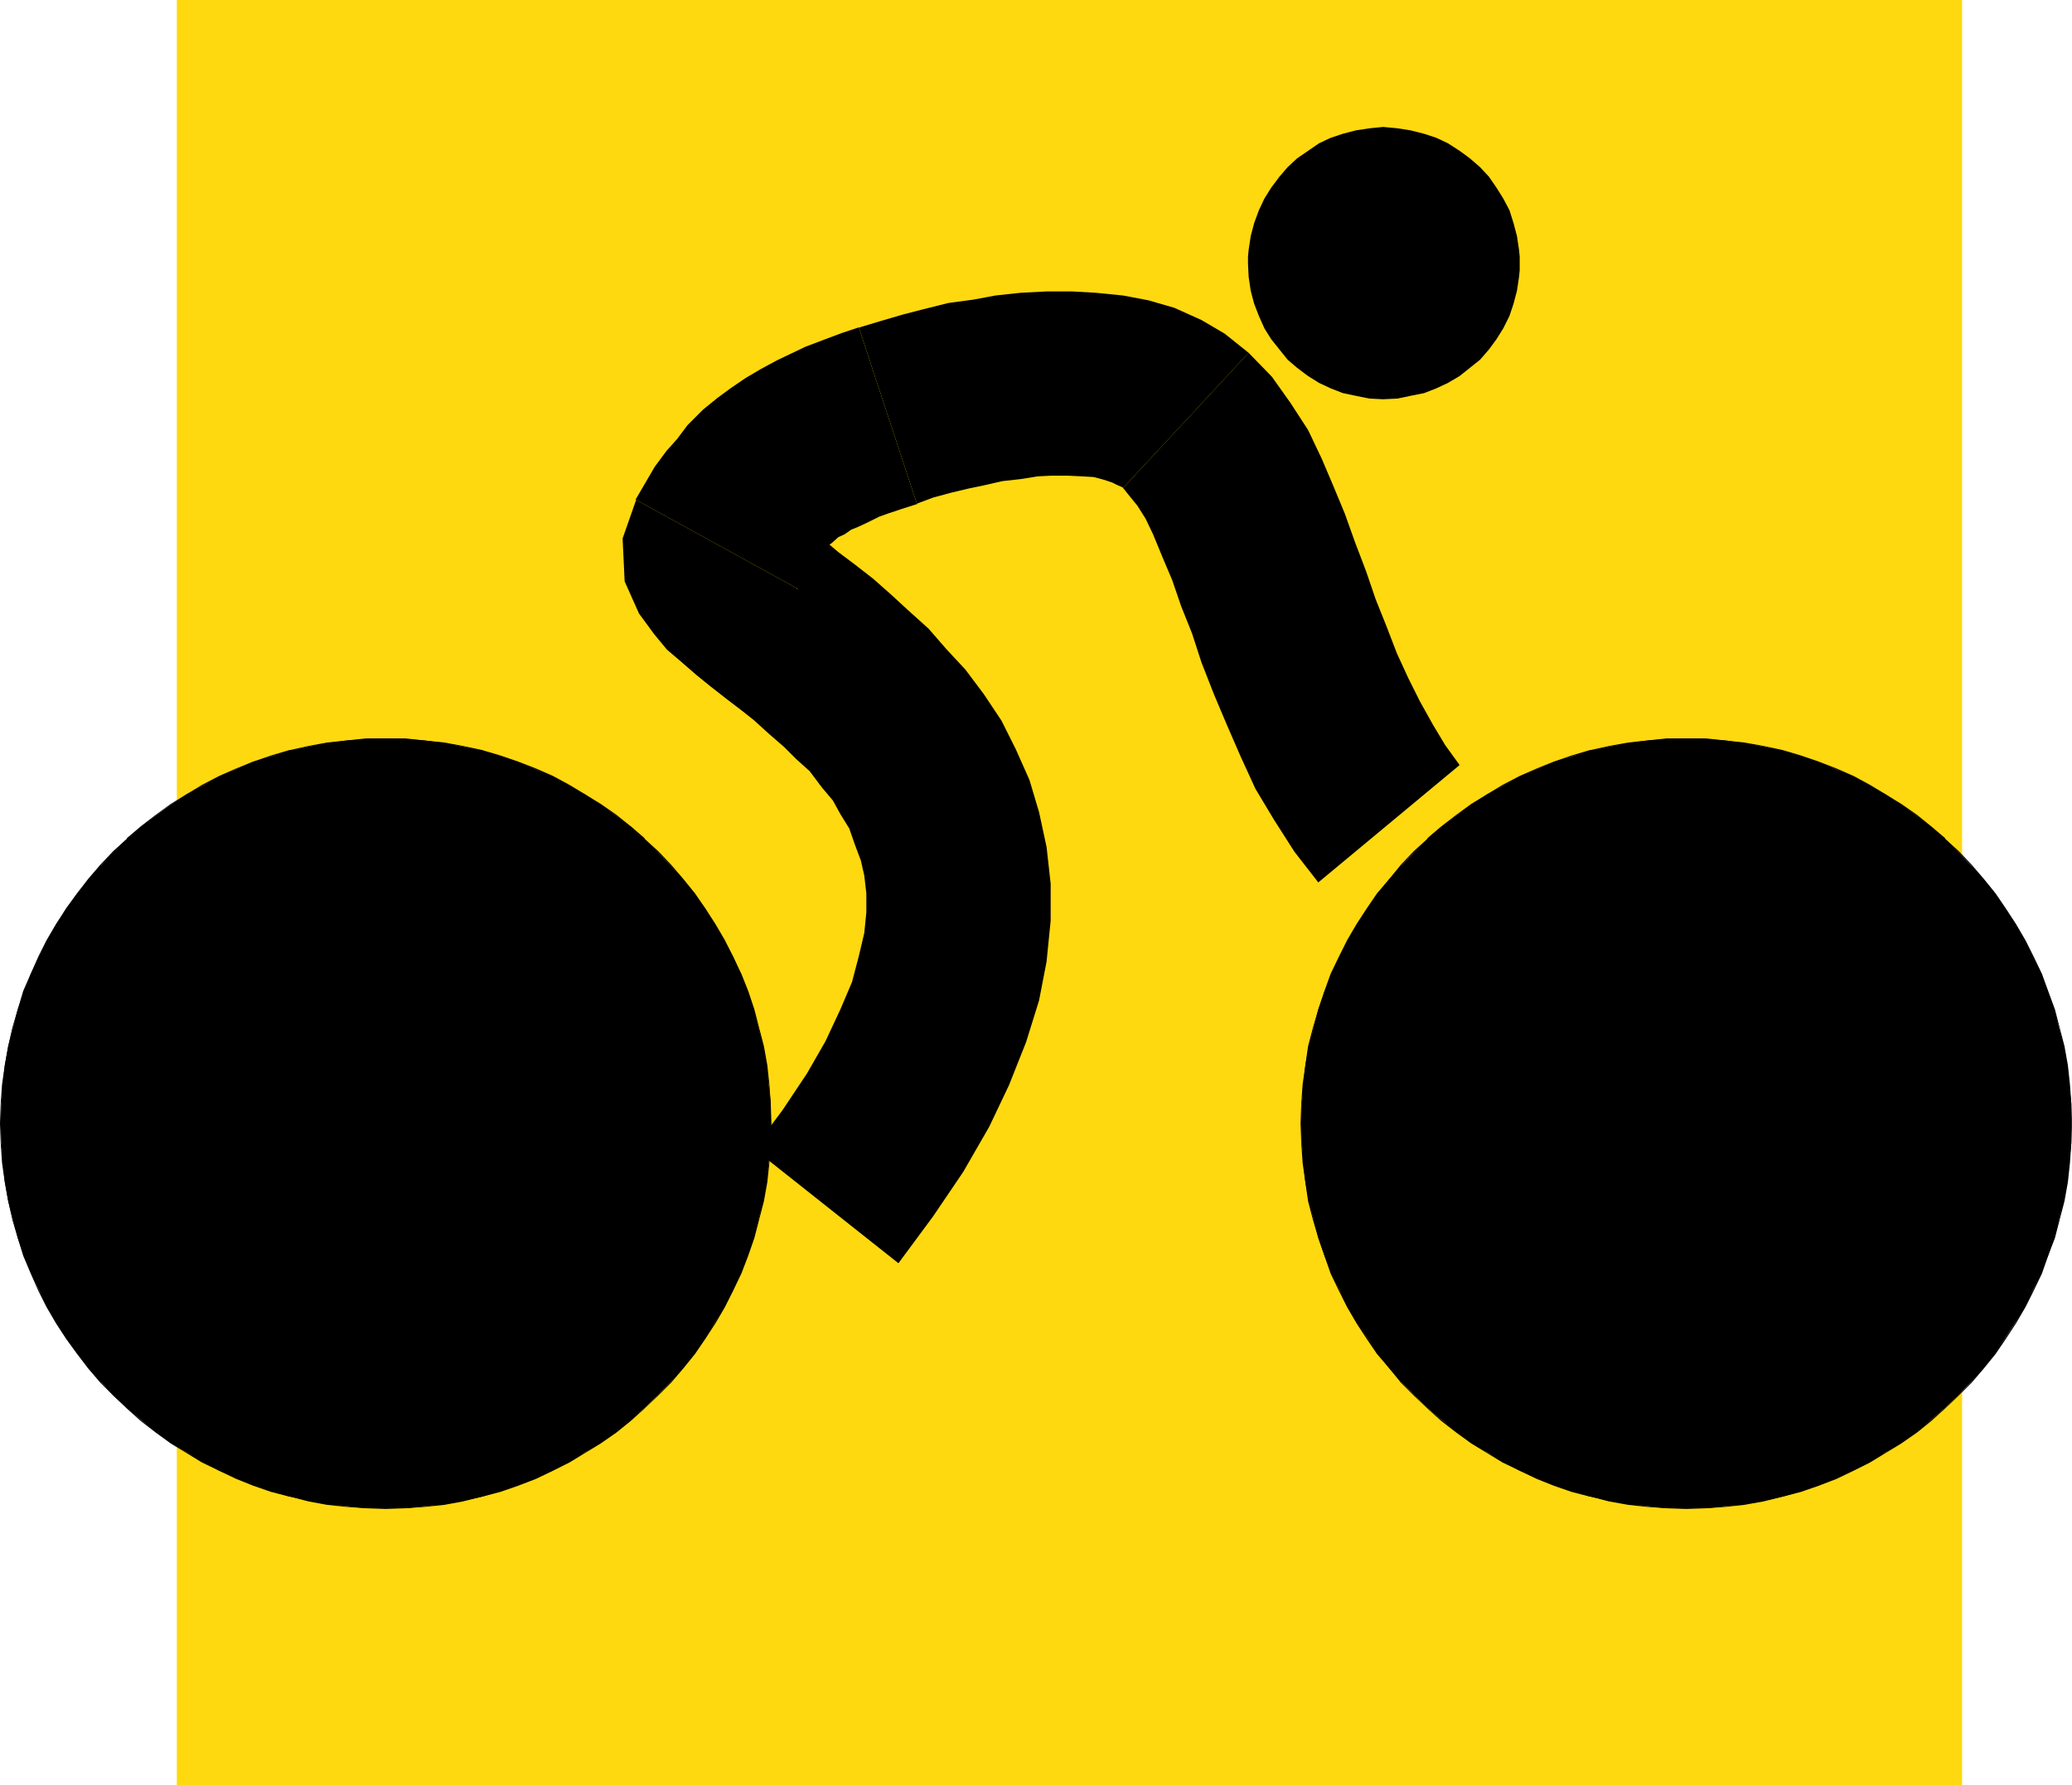 <?xml version="1.0" encoding="UTF-8" standalone="no"?>
<svg
   version="1.0"
   width="129.766mm"
   height="111.827mm"
   id="svg10"
   sodipodi:docname="Cycling Symbol 1.wmf"
   xmlns:inkscape="http://www.inkscape.org/namespaces/inkscape"
   xmlns:sodipodi="http://sodipodi.sourceforge.net/DTD/sodipodi-0.dtd"
   xmlns="http://www.w3.org/2000/svg"
   xmlns:svg="http://www.w3.org/2000/svg">
  <sodipodi:namedview
     id="namedview10"
     pagecolor="#ffffff"
     bordercolor="#000000"
     borderopacity="0.25"
     inkscape:showpageshadow="2"
     inkscape:pageopacity="0.0"
     inkscape:pagecheckerboard="0"
     inkscape:deskcolor="#d1d1d1"
     inkscape:document-units="mm" />
  <defs
     id="defs1">
    <pattern
       id="WMFhbasepattern"
       patternUnits="userSpaceOnUse"
       width="6"
       height="6"
       x="0"
       y="0" />
  </defs>
  <path
     style="fill:#ffd90f;fill-opacity:1;fill-rule:evenodd;stroke:none"
     d="M 41.854,0 H 464.438 V 422.653 H 41.854 Z"
     id="path1" />
  <path
     style="fill:#000000;fill-opacity:1;fill-rule:evenodd;stroke:none"
     d="m 188.91,139.43 h -0.323 l 2.424,-5.978 -0.485,-6.786 -1.616,-3.878 -0.646,-0.646 0.808,0.485 1.454,1.777 1.778,1.454 3.07,2.262 3.07,2.585 3.878,2.908 4.363,3.393 4.202,3.716 4.04,3.716 4.848,4.362 4.363,5.009 4.363,4.685 4.363,5.816 4.202,6.301 3.394,6.786 3.232,7.27 2.262,7.594 1.778,8.24 0.97,8.725 v 8.725 l -0.97,9.694 -1.778,9.209 -3.07,9.855 -4.04,10.179 -4.686,9.855 -6.141,10.663 -7.11,10.502 -8.242,11.148 -34.259,-27.143 6.787,-9.048 5.818,-8.725 4.363,-7.594 3.555,-7.594 2.747,-6.463 1.616,-6.139 1.293,-5.493 0.485,-4.847 v -4.524 l -0.485,-4.201 -0.808,-3.554 -1.454,-3.878 -1.293,-3.716 -2.101,-3.393 -1.778,-3.231 -2.586,-3.07 -2.909,-3.878 -3.07,-2.747 -2.909,-2.908 -3.717,-3.231 -3.555,-3.231 -3.07,-2.423 -3.394,-2.585 -3.717,-2.908 -3.394,-2.747 -3.717,-3.231 -3.232,-2.747 -3.07,-3.716 -3.555,-4.847 -3.394,-7.594 -0.485,-10.179 3.232,-9.209 h -0.162 z"
     id="path2" />
  <path
     style="fill:#000000;fill-opacity:1;fill-rule:evenodd;stroke:none"
     d="m 217.029,119.235 h 0.323 l -4.04,1.293 -2.909,0.969 -2.262,0.808 -2.586,1.293 -2.424,1.131 -1.616,0.646 -1.616,1.131 -1.454,0.646 -1.616,1.454 -1.131,0.808 -0.323,0.485 -1.293,1.454 -1.454,2.1 -0.97,1.293 -1.454,2.1 -1.293,2.585 -38.461,-21.165 2.262,-3.878 2.262,-3.878 2.747,-3.716 2.586,-2.908 2.424,-3.231 3.717,-3.716 3.394,-2.747 3.07,-2.262 3.555,-2.423 3.555,-2.1 3.878,-2.1 3.394,-1.616 3.394,-1.616 4.686,-1.777 3.878,-1.454 3.878,-1.293 h 0.162 z"
     id="path3" />
  <path
     style="fill:#000000;fill-opacity:1;fill-rule:evenodd;stroke:none"
     d="m 265.832,115.519 -0.162,-0.162 -1.454,-0.646 -0.97,-0.485 -1.939,-0.646 -2.424,-0.646 -2.747,-0.162 -3.394,-0.162 h -3.878 l -3.232,0.162 -4.04,0.646 -4.363,0.485 -4.202,0.969 -3.878,0.808 -4.04,0.969 -4.202,1.131 -3.878,1.454 -13.736,-41.684 4.848,-1.454 5.494,-1.616 5.01,-1.293 5.818,-1.454 5.979,-0.808 5.171,-0.969 5.979,-0.646 6.302,-0.323 h 5.818 l 5.656,0.323 6.464,0.646 5.979,1.131 6.141,1.777 6.464,2.908 5.494,3.231 5.656,4.524 z"
     id="path4" />
  <path
     style="fill:#000000;fill-opacity:1;fill-rule:evenodd;stroke:none"
     d="m 312.049,208.903 -5.656,-7.27 -4.848,-7.594 -4.363,-7.27 -3.555,-7.755 -3.232,-7.432 -3.07,-7.27 -2.909,-7.432 -2.262,-6.947 -2.586,-6.463 -2.101,-6.139 -2.262,-5.332 -2.262,-5.493 -1.778,-3.716 -1.939,-3.07 -2.101,-2.585 -1.293,-1.616 29.734,-31.99 5.494,5.655 4.363,6.139 4.202,6.463 3.232,6.786 2.747,6.463 2.747,6.624 2.424,6.786 2.586,6.786 2.262,6.624 2.586,6.463 2.424,6.301 2.747,5.978 2.747,5.493 3.07,5.493 2.909,4.847 3.394,4.685 z"
     id="path5" />
  <path
     style="fill:#000000;fill-opacity:1;fill-rule:evenodd;stroke:none"
     d="m 327.401,30.051 3.394,0.323 3.07,0.485 3.232,0.808 2.909,0.969 2.747,1.293 2.747,1.777 2.424,1.777 2.424,2.1 2.101,2.262 1.778,2.585 1.616,2.585 1.454,2.747 0.97,3.07 0.808,3.07 0.485,3.231 0.162,1.616 v 1.616 1.616 l -0.162,1.616 -0.485,3.231 -0.808,3.07 -0.97,2.908 -1.454,2.908 -1.616,2.585 -1.778,2.423 -2.101,2.423 -2.424,1.939 -2.424,1.939 -2.747,1.616 -2.747,1.293 -2.909,1.131 -3.232,0.646 -3.07,0.646 -3.394,0.162 -3.232,-0.162 -3.232,-0.646 -3.07,-0.646 -2.909,-1.131 -2.747,-1.293 -2.586,-1.616 -2.586,-1.939 -2.262,-1.939 -1.939,-2.423 -1.939,-2.423 -1.616,-2.585 -1.293,-2.908 -1.131,-2.908 -0.808,-3.07 -0.485,-3.231 -0.162,-3.231 v -1.616 l 0.162,-1.616 0.485,-3.231 0.808,-3.07 1.131,-3.07 1.293,-2.747 1.616,-2.585 1.939,-2.585 1.939,-2.262 2.262,-2.1 2.586,-1.777 2.586,-1.777 2.747,-1.293 2.909,-0.969 3.07,-0.808 3.232,-0.485 z"
     id="path6" />
  <path
     style="fill:#000000;fill-opacity:1;fill-rule:evenodd;stroke:none"
     d="m 91.304,174.813 4.686,0.162 4.525,0.323 4.686,0.646 4.363,0.808 4.525,0.969 4.363,1.293 4.04,1.293 4.202,1.777 4.04,1.777 4.04,2.1 3.717,2.1 3.717,2.423 3.555,2.585 3.555,2.585 3.232,2.908 3.07,3.07 3.07,3.231 2.909,3.231 2.747,3.393 2.586,3.554 2.262,3.716 2.262,3.878 2.101,3.878 1.778,4.039 1.616,4.201 1.454,4.201 1.131,4.362 1.131,4.362 0.808,4.524 0.485,4.524 0.485,4.524 v 4.685 4.685 l -0.485,4.685 -0.485,4.524 -0.808,4.524 -1.131,4.362 -1.131,4.362 -1.454,4.201 -1.616,4.039 -1.778,4.039 -2.101,4.039 -2.262,3.716 -2.262,3.716 -2.586,3.554 -2.747,3.554 -2.909,3.231 -3.07,3.231 -3.07,2.908 -3.232,2.908 -3.555,2.747 -3.555,2.585 -3.717,2.262 -3.717,2.262 -4.04,2.1 -4.04,1.777 -4.202,1.616 -4.04,1.454 -4.363,1.293 -4.525,0.969 -4.363,0.808 -4.686,0.485 -4.525,0.485 h -4.686 -4.686 l -4.525,-0.485 -4.686,-0.485 -4.363,-0.808 -4.363,-0.969 -4.363,-1.293 -4.363,-1.454 -4.04,-1.616 -4.04,-1.777 -3.878,-2.1 -3.878,-2.262 -3.717,-2.262 -3.555,-2.585 -3.394,-2.747 -3.394,-2.908 -3.232,-2.908 -2.909,-3.231 -2.909,-3.231 -2.747,-3.554 -2.586,-3.554 -2.262,-3.716 -2.262,-3.716 -1.939,-4.039 -1.939,-4.039 -1.616,-4.039 -1.454,-4.201 -1.131,-4.362 -1.131,-4.362 -0.808,-4.524 -0.485,-4.524 -0.323,-4.685 -0.162,-4.685 0.162,-4.685 0.323,-4.524 0.485,-4.524 0.808,-4.524 1.131,-4.362 1.131,-4.362 1.454,-4.201 1.616,-4.201 1.939,-4.039 1.939,-3.878 2.262,-3.878 2.262,-3.716 2.586,-3.554 2.747,-3.393 2.909,-3.231 2.909,-3.231 3.232,-3.07 3.394,-2.908 3.394,-2.585 3.555,-2.585 3.717,-2.423 3.878,-2.1 3.878,-2.1 4.04,-1.777 4.04,-1.777 4.363,-1.293 4.363,-1.293 4.363,-0.969 4.363,-0.808 4.686,-0.646 4.525,-0.323 z"
     id="path7" />
  <path
     style="fill:#000000;fill-opacity:1;fill-rule:evenodd;stroke:none"
     d="m 91.304,174.975 4.686,0.162 4.525,0.323 4.686,0.646 4.363,0.646 4.525,1.131 h -0.162 l 4.363,1.131 4.202,1.454 4.202,1.616 4.04,1.939 3.878,1.939 3.878,2.262 3.555,2.262 3.717,2.585 3.394,2.747 3.394,2.908 v 0 l 3.07,2.908 3.07,3.231 v 0 l 2.747,3.231 2.747,3.554 2.586,3.554 2.424,3.716 2.101,3.716 2.101,4.039 1.778,4.039 1.616,4.039 1.454,4.201 1.293,4.362 v 0 l 0.97,4.362 0.808,4.524 0.646,4.524 0.323,4.524 0.162,4.685 -0.162,4.685 -0.323,4.685 -0.646,4.524 -0.808,4.524 -0.97,4.362 v -0.162 l -1.293,4.362 -1.454,4.362 -1.616,4.039 -1.778,4.039 -2.101,3.878 -2.101,3.878 -2.424,3.716 -2.586,3.554 -2.747,3.393 -2.747,3.393 v 0 l -3.07,3.231 -3.07,2.908 v 0 l -3.394,2.908 -3.394,2.585 -3.717,2.585 -3.555,2.423 -3.878,2.1 -3.878,2.1 -4.04,1.777 -4.202,1.616 -4.202,1.454 -4.363,1.293 h 0.162 l -4.525,0.969 -4.363,0.808 -4.686,0.646 -4.525,0.323 -4.686,0.162 -4.686,-0.162 -4.525,-0.323 -4.686,-0.646 -4.363,-0.808 -4.363,-0.969 v 0 l -4.363,-1.293 -4.202,-1.454 -4.202,-1.616 -4.04,-1.777 -3.878,-2.1 -3.878,-2.1 -3.717,-2.423 -3.555,-2.585 -3.394,-2.585 -3.232,-2.908 v 0 l -3.232,-2.908 -3.07,-3.231 h 0.162 l -2.909,-3.393 -2.747,-3.393 -2.586,-3.554 -2.262,-3.716 -2.262,-3.878 -2.101,-3.878 -1.778,-4.039 -1.616,-4.039 -1.454,-4.362 -1.293,-4.362 v 0.162 L 2.101,284.354 1.293,279.83 0.808,275.306 0.323,270.621 v -4.685 -4.685 l 0.485,-4.524 0.485,-4.524 0.808,-4.524 0.97,-4.362 v 0 l 1.293,-4.362 1.454,-4.201 1.616,-4.039 1.778,-4.039 2.101,-4.039 2.262,-3.716 2.262,-3.716 2.586,-3.554 2.747,-3.554 2.909,-3.231 h -0.162 l 3.07,-3.231 3.232,-2.908 v 0 l 3.232,-2.908 3.394,-2.747 3.555,-2.585 3.717,-2.262 3.878,-2.262 3.878,-1.939 4.04,-1.939 4.202,-1.616 4.202,-1.454 4.363,-1.131 v 0 l 4.363,-1.131 4.363,-0.646 4.686,-0.646 4.525,-0.323 4.686,-0.162 v -0.162 h -4.686 l -4.525,0.485 -4.686,0.485 -4.363,0.808 -4.363,0.969 h -0.162 l -4.363,1.293 -4.202,1.454 -4.04,1.616 -4.04,1.777 -4.04,2.1 -3.717,2.262 -3.717,2.262 -3.555,2.585 -3.555,2.747 -3.232,2.747 v 0.162 l -3.232,2.908 -3.07,3.231 v 0 l -2.909,3.393 -2.586,3.393 -2.586,3.554 -2.424,3.716 -2.262,3.878 -1.939,3.878 -1.778,4.039 -1.778,4.039 -1.293,4.362 -1.293,4.362 v 0 l -0.97,4.362 -0.808,4.524 -0.646,4.524 -0.323,4.524 L 0,265.936 l 0.162,4.685 0.323,4.685 0.646,4.524 0.808,4.524 0.97,4.362 v 0 l 1.293,4.362 1.293,4.201 1.778,4.201 1.778,4.039 1.939,3.878 2.262,3.878 2.424,3.716 2.586,3.554 2.586,3.393 2.909,3.393 v 0 l 3.07,3.07 3.232,3.07 v 0 l 3.232,2.908 3.555,2.747 3.555,2.585 3.717,2.262 3.717,2.262 4.04,1.939 4.04,1.939 4.04,1.616 4.202,1.454 4.363,1.131 h 0.162 l 4.363,1.131 4.363,0.808 4.686,0.485 4.525,0.323 4.686,0.162 4.686,-0.162 4.525,-0.323 4.686,-0.485 4.363,-0.808 4.525,-1.131 v 0 l 4.363,-1.131 4.202,-1.454 4.202,-1.616 4.04,-1.939 3.878,-1.939 3.717,-2.262 3.717,-2.262 3.717,-2.585 3.394,-2.747 3.232,-2.908 v 0 l 3.232,-3.07 3.07,-3.07 v 0 l 2.909,-3.393 2.747,-3.393 2.424,-3.554 2.424,-3.716 2.262,-3.878 1.939,-3.878 1.939,-4.039 1.616,-4.201 1.454,-4.201 1.131,-4.362 v 0 l 1.131,-4.362 0.808,-4.524 0.485,-4.524 0.323,-4.685 0.162,-4.685 -0.162,-4.685 -0.323,-4.524 -0.485,-4.524 -0.808,-4.524 -1.131,-4.362 v 0 l -1.131,-4.362 -1.454,-4.362 -1.616,-4.039 -1.939,-4.039 -1.939,-3.878 -2.262,-3.878 -2.424,-3.716 -2.424,-3.554 -2.747,-3.393 -2.909,-3.393 v 0 l -3.07,-3.231 -3.232,-2.908 v -0.162 l -3.232,-2.747 -3.394,-2.747 -3.717,-2.585 -3.717,-2.262 -3.717,-2.262 -3.878,-2.1 -4.04,-1.777 -4.202,-1.616 -4.202,-1.454 -4.363,-1.293 v 0 l -4.525,-0.969 -4.363,-0.808 -4.686,-0.485 -4.525,-0.485 h -4.686 z"
     id="path8" />
  <path
     style="fill:#000000;fill-opacity:1;fill-rule:evenodd;stroke:none"
     d="m 399.152,174.813 4.686,0.162 4.525,0.323 4.525,0.646 4.525,0.808 4.525,0.969 4.363,1.293 4.04,1.293 4.202,1.777 4.04,1.777 4.04,2.1 3.717,2.1 3.717,2.423 3.555,2.585 3.394,2.585 3.394,2.908 3.07,3.07 3.07,3.231 2.909,3.231 2.747,3.393 2.424,3.554 2.424,3.716 2.262,3.878 1.939,3.878 1.939,4.039 1.616,4.201 1.454,4.201 1.131,4.362 1.131,4.362 0.808,4.524 0.485,4.524 0.485,4.524 v 4.685 4.685 l -0.485,4.685 -0.485,4.524 -0.808,4.524 -1.131,4.362 -1.131,4.362 -1.454,4.201 -1.616,4.039 -1.939,4.039 -1.939,4.039 -2.262,3.716 -2.424,3.716 -2.424,3.554 -2.747,3.554 -2.909,3.231 -3.07,3.231 -3.07,2.908 -3.394,2.908 -3.394,2.747 -3.555,2.585 -3.717,2.262 -3.717,2.262 -4.04,2.1 -4.04,1.777 -4.202,1.616 -4.04,1.454 -4.363,1.293 -4.525,0.969 -4.525,0.808 -4.525,0.485 -4.525,0.485 h -4.686 -4.686 l -4.525,-0.485 -4.525,-0.485 -4.525,-0.808 -4.363,-0.969 -4.363,-1.293 -4.202,-1.454 -4.202,-1.616 -4.04,-1.777 -3.878,-2.1 -3.878,-2.262 -3.717,-2.262 -3.555,-2.585 -3.394,-2.747 -3.394,-2.908 -3.07,-2.908 -3.07,-3.231 -2.909,-3.231 -2.747,-3.554 -2.424,-3.554 -2.424,-3.716 -2.262,-3.716 -1.939,-4.039 -1.939,-4.039 -1.616,-4.039 -1.454,-4.201 -1.131,-4.362 -1.131,-4.362 -0.808,-4.524 -0.485,-4.524 -0.323,-4.685 -0.162,-4.685 0.162,-4.685 0.323,-4.524 0.485,-4.524 0.808,-4.524 1.131,-4.362 1.131,-4.362 1.454,-4.201 1.616,-4.201 1.939,-4.039 1.939,-3.878 2.262,-3.878 2.424,-3.716 2.424,-3.554 2.747,-3.393 2.909,-3.231 3.07,-3.231 3.07,-3.07 3.394,-2.908 3.394,-2.585 3.555,-2.585 3.717,-2.423 3.878,-2.1 3.878,-2.1 4.04,-1.777 4.202,-1.777 4.202,-1.293 4.363,-1.293 4.363,-0.969 4.525,-0.808 4.525,-0.646 4.525,-0.323 z"
     id="path9" />
  <path
     style="fill:#000000;fill-opacity:1;fill-rule:evenodd;stroke:none"
     d="m 399.152,174.975 4.686,0.162 4.525,0.323 4.525,0.646 4.525,0.646 4.525,1.131 h -0.162 l 4.363,1.131 4.202,1.454 4.202,1.616 4.04,1.939 3.878,1.939 3.878,2.262 3.555,2.262 3.717,2.585 3.394,2.747 3.394,2.908 v 0 l 3.07,2.908 3.07,3.231 v 0 l 2.747,3.231 2.747,3.554 2.586,3.554 2.424,3.716 2.101,3.716 2.101,4.039 1.778,4.039 1.616,4.039 1.454,4.201 1.293,4.362 v 0 l 0.97,4.362 0.808,4.524 0.485,4.524 0.485,4.524 0.162,4.685 -0.162,4.685 -0.485,4.685 -0.485,4.524 -0.808,4.524 -0.97,4.362 v -0.162 l -1.293,4.362 -1.454,4.362 -1.616,4.039 -1.778,4.039 -2.101,3.878 -2.101,3.878 -2.424,3.716 -2.586,3.554 -2.747,3.393 -2.747,3.393 v 0 l -3.07,3.231 -3.07,2.908 v 0 l -3.394,2.908 -3.394,2.585 -3.717,2.585 -3.555,2.423 -3.878,2.1 -3.878,2.1 -4.04,1.777 -4.202,1.616 -4.202,1.454 -4.363,1.293 h 0.162 l -4.525,0.969 -4.525,0.808 -4.525,0.646 -4.525,0.323 -4.686,0.162 -4.686,-0.162 -4.525,-0.323 -4.525,-0.646 -4.525,-0.808 -4.363,-0.969 v 0 l -4.363,-1.293 -4.202,-1.454 -4.202,-1.616 -4.04,-1.777 -3.878,-2.1 -3.878,-2.1 -3.555,-2.423 -3.717,-2.585 -3.394,-2.585 -3.394,-2.908 v 0 l -3.07,-2.908 -3.07,-3.231 h 0.162 l -2.909,-3.393 -2.747,-3.393 -2.586,-3.554 -2.262,-3.716 -2.262,-3.878 -2.101,-3.878 -1.778,-4.039 -1.616,-4.039 -1.454,-4.362 -1.293,-4.362 v 0.162 l -0.97,-4.362 -0.808,-4.524 -0.485,-4.524 -0.485,-4.685 v -4.685 -4.685 l 0.485,-4.524 0.485,-4.524 0.808,-4.524 0.97,-4.362 v 0 l 1.293,-4.362 1.454,-4.201 1.616,-4.039 1.778,-4.039 2.101,-4.039 2.262,-3.716 2.262,-3.716 2.586,-3.554 2.747,-3.554 2.909,-3.231 h -0.162 l 3.07,-3.231 3.07,-2.908 v 0 l 3.394,-2.908 3.394,-2.747 3.717,-2.585 3.555,-2.262 3.878,-2.262 3.878,-1.939 4.04,-1.939 4.202,-1.616 4.202,-1.454 4.363,-1.131 v 0 l 4.363,-1.131 4.525,-0.646 4.525,-0.646 4.525,-0.323 4.686,-0.162 v -0.162 h -4.686 l -4.525,0.485 -4.525,0.485 -4.525,0.808 -4.363,0.969 h -0.162 l -4.363,1.293 -4.202,1.454 -4.04,1.616 -4.04,1.777 -4.04,2.1 -3.717,2.262 -3.717,2.262 -3.555,2.585 -3.555,2.747 -3.232,2.747 v 0.162 l -3.232,2.908 -3.07,3.231 v 0 l -2.747,3.393 -2.909,3.393 -2.424,3.554 -2.424,3.716 -2.262,3.878 -1.939,3.878 -1.939,4.039 -1.454,4.039 -1.454,4.362 -1.293,4.362 v 0 l -1.131,4.362 -0.646,4.524 -0.646,4.524 -0.323,4.524 -0.162,4.685 0.162,4.685 0.323,4.685 0.646,4.524 0.646,4.524 1.131,4.362 v 0 l 1.293,4.362 1.454,4.201 1.454,4.201 1.939,4.039 1.939,3.878 2.262,3.878 2.424,3.716 2.424,3.554 2.909,3.393 2.747,3.393 v 0 l 3.07,3.07 3.232,3.07 v 0 l 3.232,2.908 3.555,2.747 3.555,2.585 3.717,2.262 3.717,2.262 4.04,1.939 4.04,1.939 4.04,1.616 4.202,1.454 4.363,1.131 h 0.162 l 4.363,1.131 4.525,0.808 4.525,0.485 4.525,0.323 4.686,0.162 4.686,-0.162 4.525,-0.323 4.525,-0.485 4.525,-0.808 4.525,-1.131 v 0 l 4.363,-1.131 4.202,-1.454 4.202,-1.616 4.04,-1.939 3.878,-1.939 3.717,-2.262 3.717,-2.262 3.717,-2.585 3.394,-2.747 3.232,-2.908 v 0 l 3.232,-3.07 3.07,-3.07 v 0 l 2.909,-3.393 2.747,-3.393 2.424,-3.554 2.424,-3.716 2.262,-3.878 1.939,-3.878 1.939,-4.039 1.454,-4.201 1.616,-4.201 1.131,-4.362 v 0 l 1.131,-4.362 0.808,-4.524 0.485,-4.524 0.323,-4.685 0.162,-4.685 -0.162,-4.685 -0.323,-4.524 -0.485,-4.524 -0.808,-4.524 -1.131,-4.362 v 0 l -1.131,-4.362 -1.616,-4.362 -1.454,-4.039 -1.939,-4.039 -1.939,-3.878 -2.262,-3.878 -2.424,-3.716 -2.424,-3.554 -2.747,-3.393 -2.909,-3.393 v 0 l -3.07,-3.231 -3.232,-2.908 v -0.162 l -3.232,-2.747 -3.394,-2.747 -3.717,-2.585 -3.717,-2.262 -3.717,-2.262 -3.878,-2.1 -4.04,-1.777 -4.202,-1.616 -4.202,-1.454 -4.363,-1.293 v 0 l -4.525,-0.969 -4.525,-0.808 -4.525,-0.485 -4.525,-0.485 h -4.686 z"
     id="path10" />
</svg>
